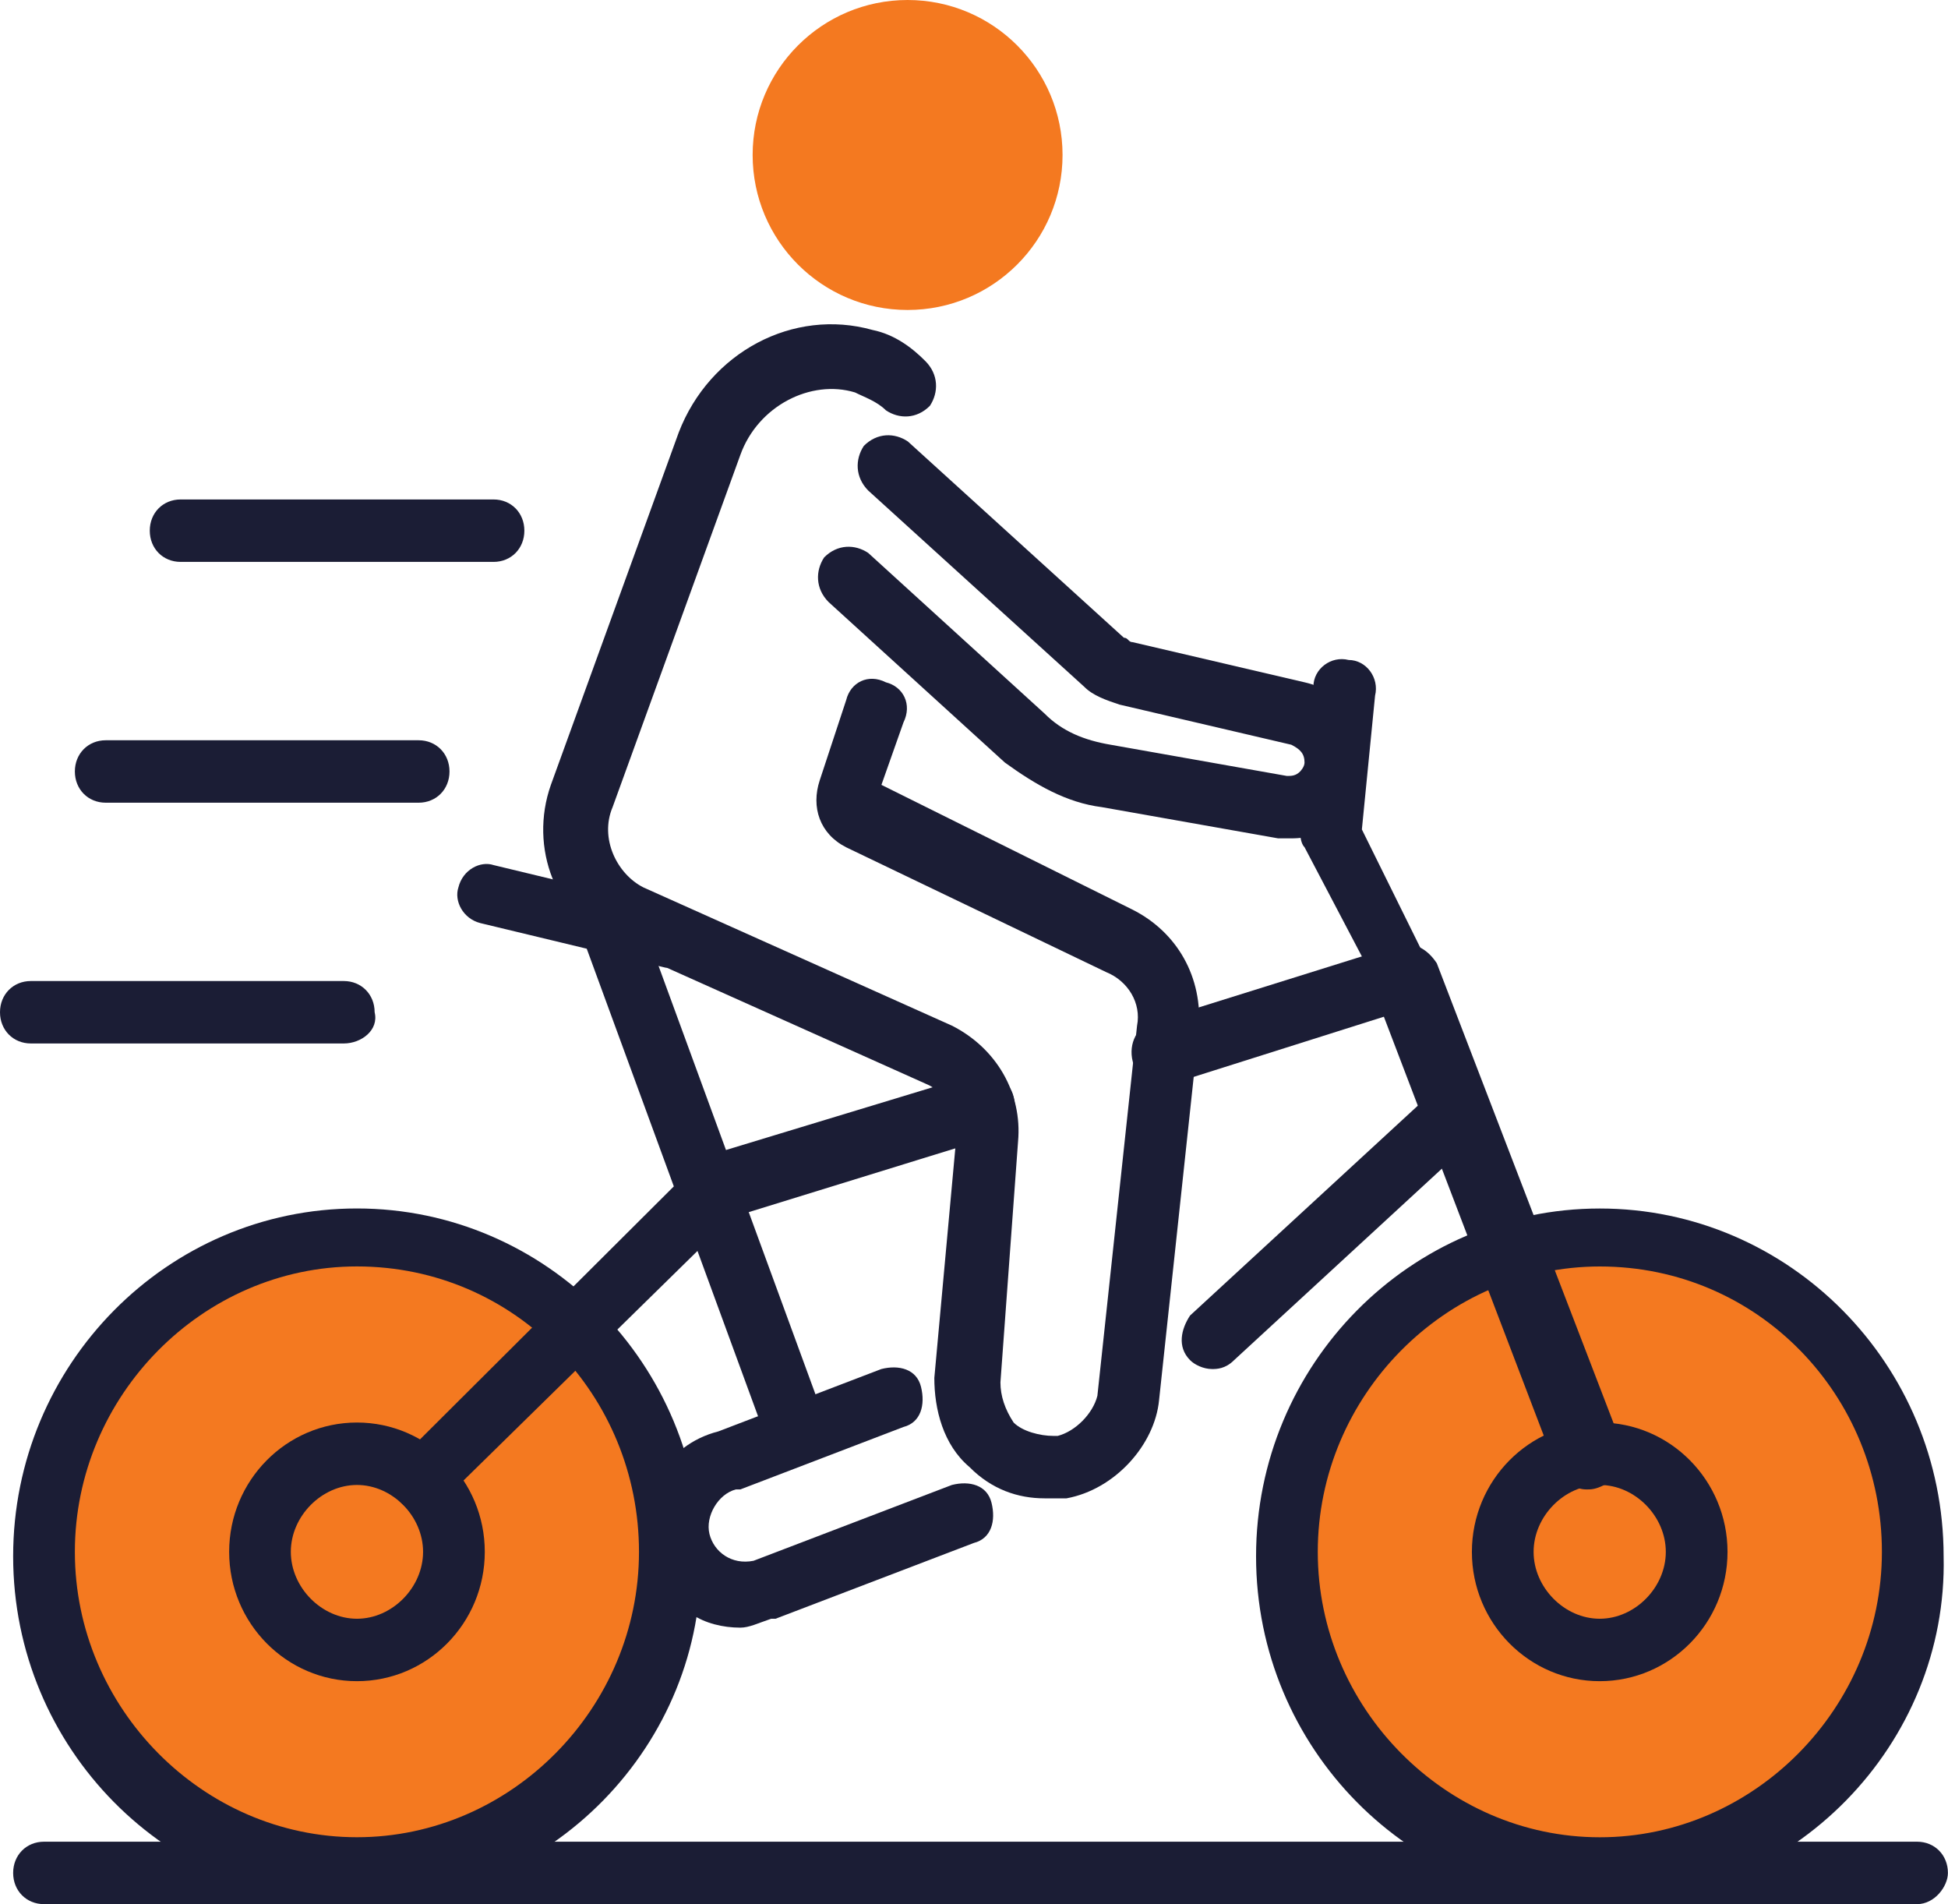 <svg width="44" height="43" viewBox="0 0 44 43" fill="none" xmlns="http://www.w3.org/2000/svg">
<g clip-path="url(#clip0)">
<path d="M23.592 33.836C22.995 33.836 22.398 33.635 21.9 33.131C21.303 32.628 21.104 31.822 21.104 31.117L21.601 25.679C21.601 25.176 21.402 24.672 20.904 24.471L13.936 21.349C12.542 20.745 11.945 19.134 12.443 17.724L15.33 9.768C16.027 7.955 17.918 6.948 19.71 7.452C20.208 7.553 20.606 7.855 20.904 8.157C21.203 8.459 21.203 8.862 21.004 9.164C20.705 9.466 20.307 9.466 20.009 9.265C19.809 9.063 19.511 8.963 19.312 8.862C18.316 8.56 17.122 9.164 16.723 10.272L13.837 18.227C13.538 18.932 13.936 19.738 14.533 20.04L21.502 23.162C22.497 23.665 23.095 24.672 22.995 25.78L22.597 31.218C22.597 31.52 22.696 31.822 22.895 32.124C23.095 32.325 23.493 32.426 23.791 32.426H23.891C24.289 32.325 24.687 31.923 24.787 31.52L25.683 23.162C25.782 22.658 25.484 22.155 24.986 21.953L19.113 19.134C18.515 18.831 18.316 18.227 18.515 17.623L19.113 15.81C19.212 15.408 19.61 15.206 20.009 15.408C20.407 15.508 20.606 15.911 20.407 16.314L19.909 17.724L25.583 20.543C26.579 21.047 27.176 22.054 27.076 23.262L26.18 31.621C26.081 32.628 25.185 33.635 24.09 33.836H23.99C23.891 33.836 23.692 33.836 23.592 33.836Z" fill="#1B1D35"/>
<path d="M29.167 18.932C29.068 18.932 28.968 18.932 28.869 18.932L24.887 18.227C24.09 18.127 23.394 17.724 22.697 17.22L18.715 13.595C18.416 13.293 18.416 12.89 18.615 12.588C18.914 12.286 19.312 12.286 19.611 12.487L23.593 16.113C23.991 16.515 24.489 16.717 25.086 16.818L29.068 17.523C29.167 17.523 29.267 17.523 29.366 17.422C29.366 17.422 29.466 17.321 29.466 17.22C29.466 17.019 29.366 16.918 29.167 16.818L25.285 15.911C24.986 15.811 24.688 15.71 24.489 15.508L19.611 11.078C19.312 10.775 19.312 10.373 19.511 10.07C19.81 9.768 20.208 9.768 20.507 9.97L25.385 14.401C25.484 14.401 25.484 14.502 25.584 14.502L29.466 15.408C30.362 15.609 30.86 16.415 30.86 17.321C30.86 17.825 30.561 18.227 30.163 18.53C29.864 18.832 29.566 18.932 29.167 18.932Z" fill="#1B1D35"/>
<circle cx="20.5" cy="3.5" r="3.5" fill="#F47920"/>
<circle cx="8" cy="35" r="7" fill="#F47920"/>
<circle cx="36" cy="35" r="7" fill="#F47920"/>
<path d="M8.062 43C3.781 43 0.297 39.475 0.297 35.145C0.297 30.815 3.781 27.29 8.062 27.29C12.342 27.29 15.826 30.815 15.826 35.145C15.926 39.375 12.442 43 8.062 43ZM8.062 28.599C4.577 28.599 1.691 31.52 1.691 35.044C1.691 38.569 4.577 41.489 8.062 41.489C11.546 41.489 14.433 38.569 14.433 35.044C14.433 31.52 11.645 28.599 8.062 28.599Z" fill="#1B1D35"/>
<path d="M8.063 37.965C6.47 37.965 5.176 36.656 5.176 35.044C5.176 33.433 6.47 32.124 8.063 32.124C9.655 32.124 10.95 33.433 10.95 35.044C10.95 36.656 9.655 37.965 8.063 37.965ZM8.063 33.534C7.266 33.534 6.569 34.239 6.569 35.044C6.569 35.85 7.266 36.555 8.063 36.555C8.859 36.555 9.556 35.85 9.556 35.044C9.556 34.239 8.859 33.534 8.063 33.534Z" fill="#1B1D35"/>
<path d="M36.133 37.965C34.54 37.965 33.246 36.656 33.246 35.045C33.246 33.434 34.54 32.124 36.133 32.124C37.726 32.124 39.02 33.434 39.02 35.045C39.02 36.656 37.726 37.965 36.133 37.965ZM36.133 33.534C35.337 33.534 34.64 34.239 34.64 35.045C34.64 35.85 35.337 36.555 36.133 36.555C36.929 36.555 37.626 35.85 37.626 35.045C37.626 34.239 36.929 33.534 36.133 33.534Z" fill="#1B1D35"/>
<path d="M36.136 43C31.855 43 28.371 39.476 28.371 35.146C28.371 30.815 31.855 27.291 36.136 27.291C40.416 27.291 43.901 30.815 43.901 35.146C44 39.375 40.516 43 36.136 43ZM36.136 28.6C32.652 28.6 29.765 31.52 29.765 35.045C29.765 38.569 32.652 41.49 36.136 41.49C39.62 41.49 42.507 38.569 42.507 35.045C42.507 31.52 39.719 28.6 36.136 28.6Z" fill="#1B1D35"/>
<path d="M35.837 33.635C35.539 33.635 35.34 33.433 35.141 33.131L31.258 22.96L26.48 24.471C26.082 24.571 25.683 24.37 25.584 23.967C25.484 23.564 25.683 23.162 26.082 23.061L31.557 21.349C31.955 21.248 32.254 21.45 32.453 21.752L36.634 32.627C36.733 33.03 36.634 33.433 36.236 33.534C36.036 33.635 35.937 33.635 35.837 33.635Z" fill="#1B1D35"/>
<path d="M9.558 34.138C9.359 34.138 9.159 34.037 9.06 33.937C8.761 33.635 8.761 33.232 9.06 32.93L15.73 26.283C15.829 26.183 15.929 26.183 16.028 26.082L22.001 24.269C22.399 24.169 22.797 24.37 22.897 24.773C22.997 25.175 22.797 25.578 22.399 25.679L16.526 27.492L9.956 33.937C9.856 34.037 9.657 34.138 9.558 34.138Z" fill="#1B1D35"/>
<path d="M16.722 36.756C16.324 36.756 15.926 36.656 15.627 36.454C15.129 36.152 14.731 35.649 14.632 35.044C14.333 33.836 15.03 32.627 16.224 32.325L19.907 30.916C20.306 30.815 20.704 30.916 20.803 31.318C20.903 31.721 20.803 32.124 20.405 32.225L16.722 33.635C16.722 33.635 16.722 33.635 16.622 33.635C16.224 33.735 15.926 34.239 16.025 34.642C16.125 35.044 16.523 35.346 17.021 35.246L21.5 33.534C21.898 33.433 22.297 33.534 22.396 33.937C22.496 34.34 22.396 34.742 21.998 34.843L17.518 36.555C17.518 36.555 17.518 36.555 17.419 36.555C17.12 36.656 16.921 36.756 16.722 36.756Z" fill="#1B1D35"/>
<path d="M27.378 30.916C27.178 30.916 26.979 30.816 26.88 30.715C26.581 30.413 26.681 30.01 26.88 29.708L32.455 24.572C32.753 24.27 33.151 24.37 33.45 24.572C33.749 24.874 33.649 25.277 33.45 25.579L27.875 30.715C27.676 30.916 27.477 30.916 27.378 30.916Z" fill="#1B1D35"/>
<path d="M31.756 22.759C31.458 22.759 31.259 22.658 31.159 22.356L29.467 19.134C29.367 19.033 29.367 18.831 29.367 18.731L29.666 15.508C29.666 15.105 30.064 14.803 30.462 14.904C30.86 14.904 31.159 15.307 31.059 15.71L30.761 18.731L32.254 21.752C32.453 22.054 32.254 22.558 31.955 22.658C31.955 22.759 31.856 22.759 31.756 22.759Z" fill="#1B1D35"/>
<path d="M18.019 33.031C17.72 33.031 17.422 32.829 17.322 32.527L13.041 20.846C12.942 20.443 13.141 20.04 13.44 19.939C13.838 19.839 14.236 20.04 14.336 20.342L18.616 32.024C18.716 32.426 18.517 32.829 18.218 32.93C18.218 33.031 18.118 33.031 18.019 33.031Z" fill="#1B1D35"/>
<path d="M15.231 21.852C15.132 21.852 15.132 21.852 15.032 21.852L10.851 20.846C10.453 20.745 10.254 20.342 10.354 20.04C10.453 19.637 10.851 19.436 11.15 19.536L15.331 20.543C15.729 20.644 15.928 21.047 15.829 21.349C15.928 21.651 15.63 21.852 15.231 21.852Z" fill="#1B1D35"/>
<path d="M11.148 12.689H4.08C3.681 12.689 3.383 12.387 3.383 11.984C3.383 11.581 3.681 11.279 4.08 11.279H11.148C11.546 11.279 11.844 11.581 11.844 11.984C11.844 12.387 11.546 12.689 11.148 12.689Z" fill="#1B1D35"/>
<path d="M9.456 18.127H2.388C1.99 18.127 1.691 17.825 1.691 17.422C1.691 17.019 1.99 16.717 2.388 16.717H9.456C9.854 16.717 10.153 17.019 10.153 17.422C10.153 17.825 9.854 18.127 9.456 18.127Z" fill="#1B1D35"/>
<path d="M7.765 23.564H0.697C0.299 23.564 0 23.262 0 22.859C0 22.456 0.299 22.154 0.697 22.154H7.765C8.163 22.154 8.462 22.456 8.462 22.859C8.561 23.262 8.163 23.564 7.765 23.564Z" fill="#1B1D35"/>
<path d="M43.301 43H0.994C0.596 43 0.297 42.698 0.297 42.295C0.297 41.892 0.596 41.59 0.994 41.59H43.301C43.7 41.59 43.998 41.892 43.998 42.295C43.998 42.597 43.7 43 43.301 43Z" fill="#1B1D35"/>
</g>
<defs>
<clipPath id="clip0">
<rect width="44" height="43" fill="white"/>
</clipPath>
</defs>
</svg>
